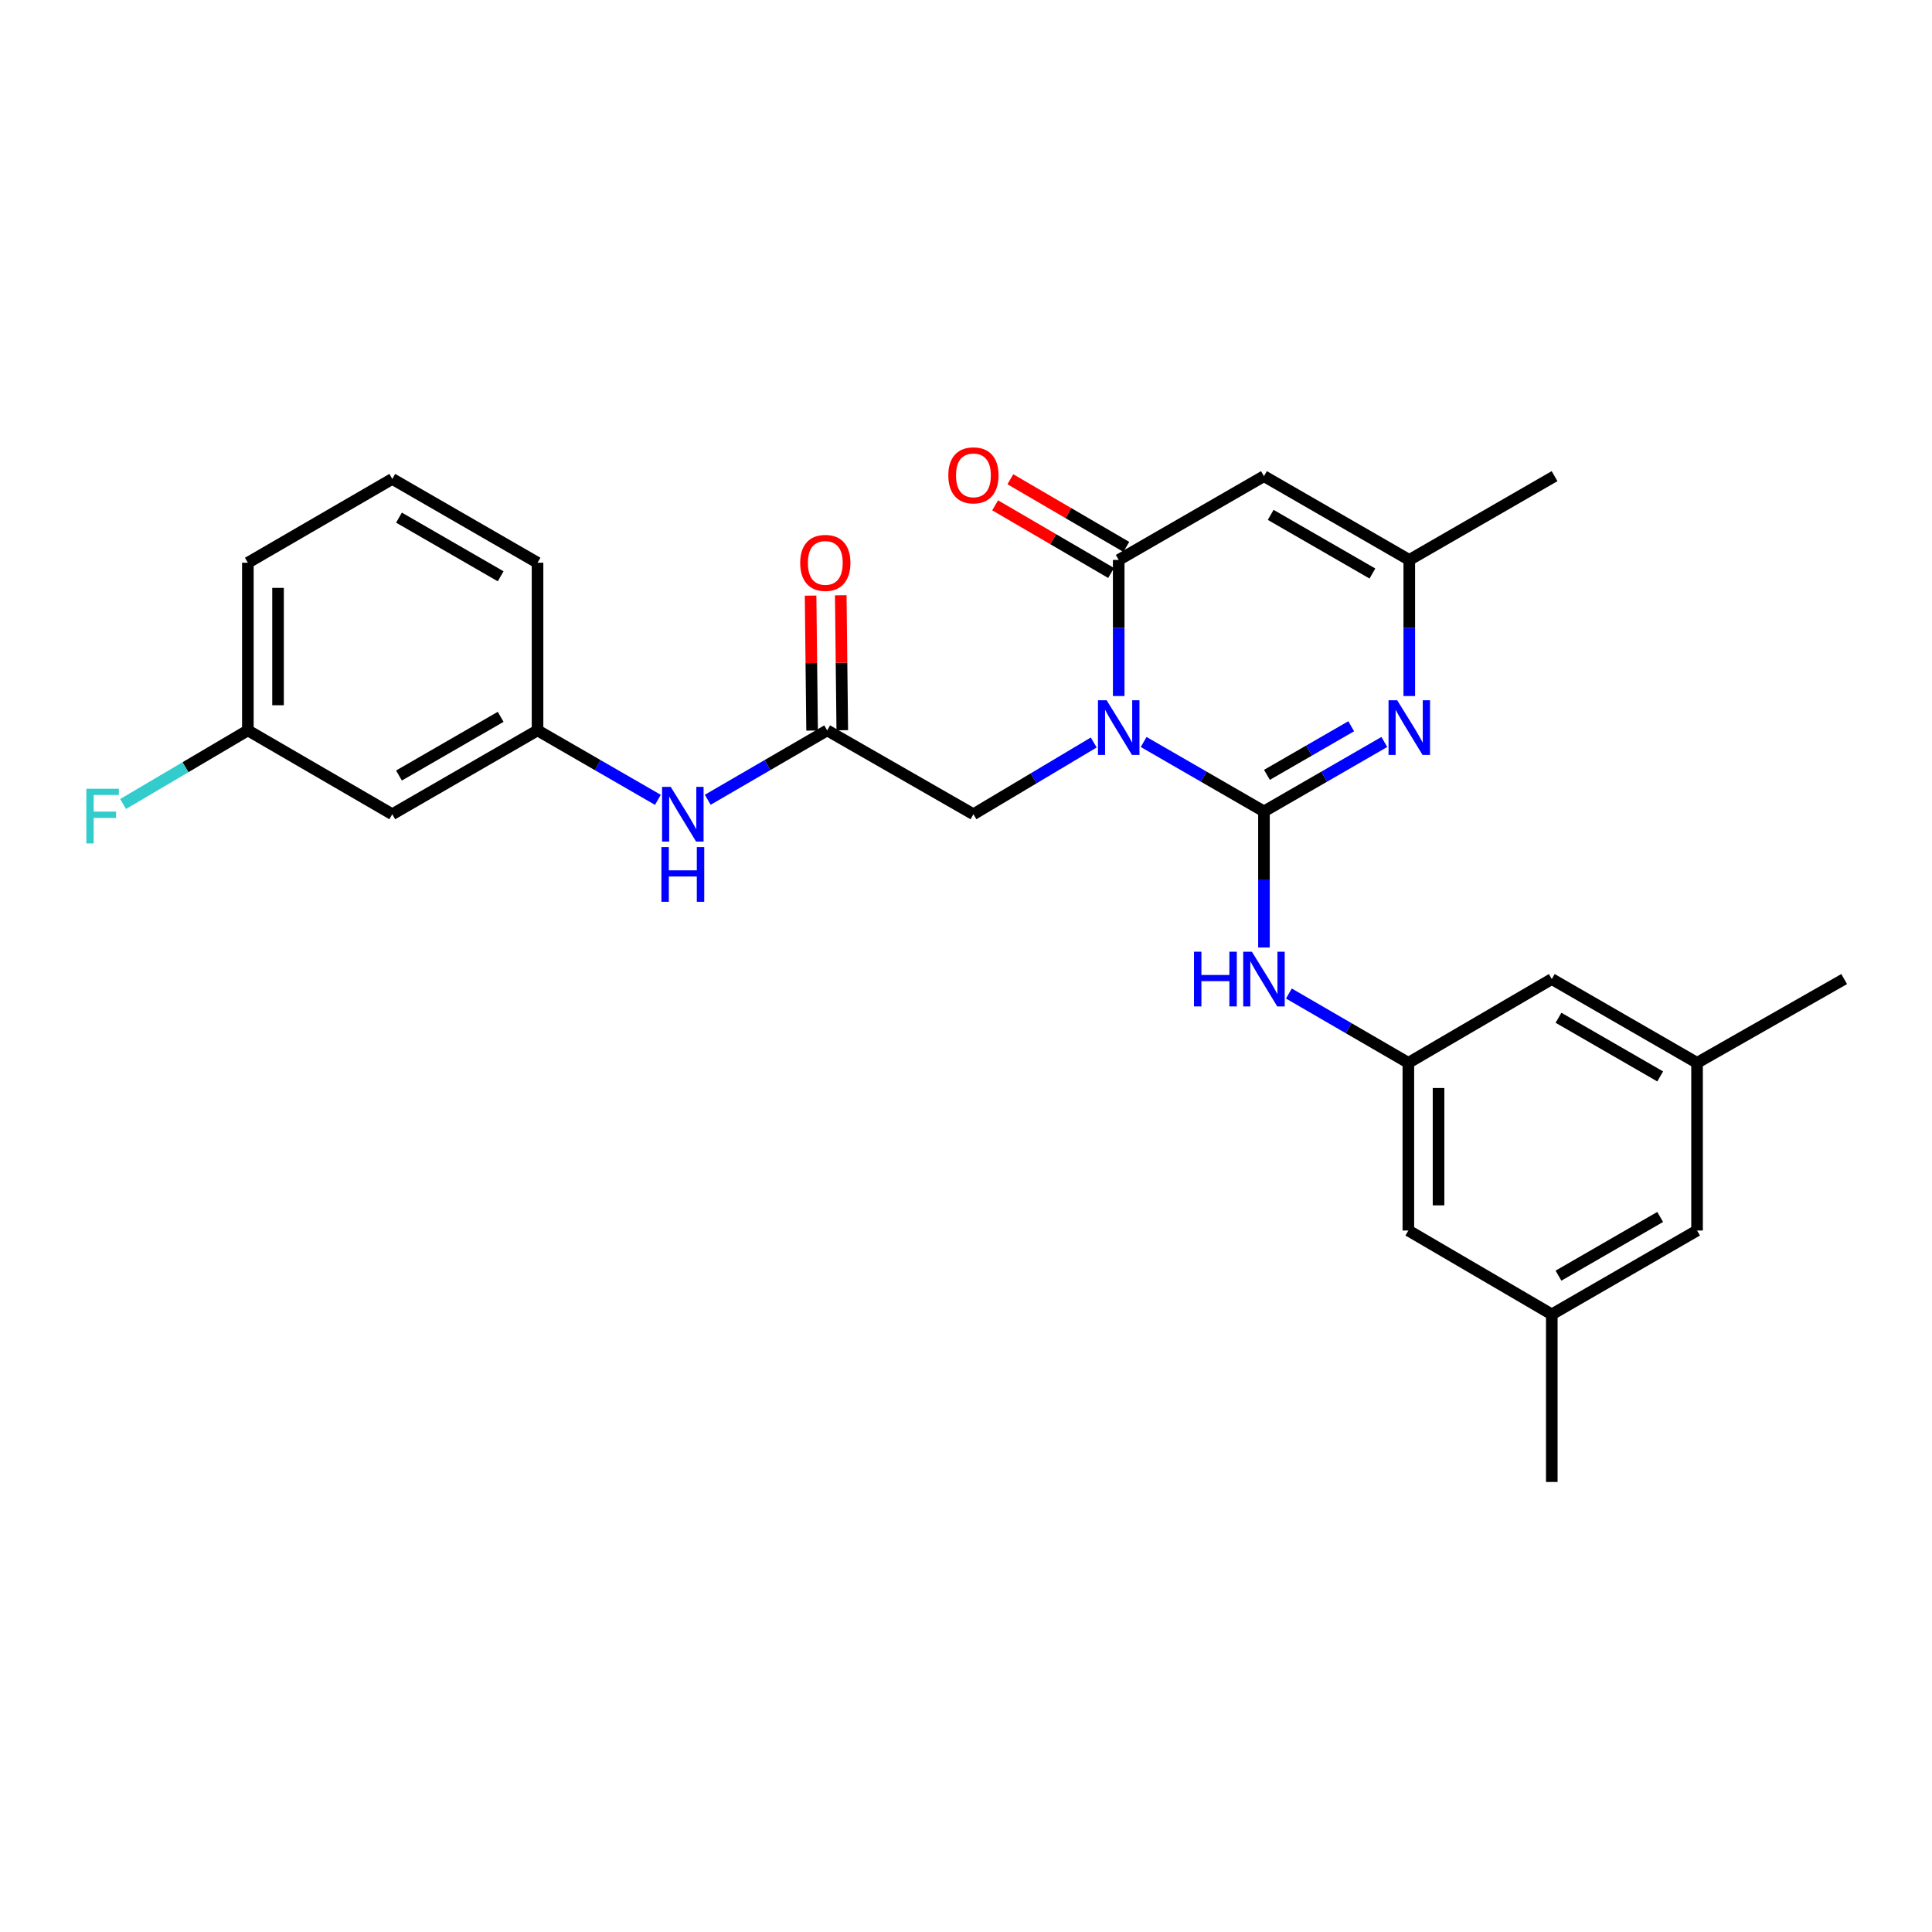<?xml version='1.0' encoding='iso-8859-1'?>
<svg version='1.1' baseProfile='full'
              xmlns='http://www.w3.org/2000/svg'
                      xmlns:rdkit='http://www.rdkit.org/xml'
                      xmlns:xlink='http://www.w3.org/1999/xlink'
                  xml:space='preserve'
width='1000px' height='1000px' viewBox='0 0 1000 1000'>
<!-- END OF HEADER -->
<rect style='opacity:1.0;fill:#FFFFFF;stroke:none' width='1000' height='1000' x='0' y='0'> </rect>
<path class='bond-0' d='M 591.954,384.05 L 623.09,402.017' style='fill:none;fill-rule:evenodd;stroke:#0000FF;stroke-width:6px;stroke-linecap:butt;stroke-linejoin:miter;stroke-opacity:1' />
<path class='bond-0' d='M 623.09,402.017 L 654.226,419.984' style='fill:none;fill-rule:evenodd;stroke:#000000;stroke-width:6px;stroke-linecap:butt;stroke-linejoin:miter;stroke-opacity:1' />
<path class='bond-1' d='M 579.044,360.271 L 579.044,325.047' style='fill:none;fill-rule:evenodd;stroke:#0000FF;stroke-width:6px;stroke-linecap:butt;stroke-linejoin:miter;stroke-opacity:1' />
<path class='bond-1' d='M 579.044,325.047 L 579.044,289.824' style='fill:none;fill-rule:evenodd;stroke:#000000;stroke-width:6px;stroke-linecap:butt;stroke-linejoin:miter;stroke-opacity:1' />
<path class='bond-6' d='M 566.115,384.311 L 534.98,402.881' style='fill:none;fill-rule:evenodd;stroke:#0000FF;stroke-width:6px;stroke-linecap:butt;stroke-linejoin:miter;stroke-opacity:1' />
<path class='bond-6' d='M 534.98,402.881 L 503.844,421.451' style='fill:none;fill-rule:evenodd;stroke:#000000;stroke-width:6px;stroke-linecap:butt;stroke-linejoin:miter;stroke-opacity:1' />
<path class='bond-2' d='M 654.226,419.984 L 685.379,402.015' style='fill:none;fill-rule:evenodd;stroke:#000000;stroke-width:6px;stroke-linecap:butt;stroke-linejoin:miter;stroke-opacity:1' />
<path class='bond-2' d='M 685.379,402.015 L 716.531,384.047' style='fill:none;fill-rule:evenodd;stroke:#0000FF;stroke-width:6px;stroke-linecap:butt;stroke-linejoin:miter;stroke-opacity:1' />
<path class='bond-2' d='M 655.767,401.062 L 677.574,388.484' style='fill:none;fill-rule:evenodd;stroke:#000000;stroke-width:6px;stroke-linecap:butt;stroke-linejoin:miter;stroke-opacity:1' />
<path class='bond-2' d='M 677.574,388.484 L 699.381,375.906' style='fill:none;fill-rule:evenodd;stroke:#0000FF;stroke-width:6px;stroke-linecap:butt;stroke-linejoin:miter;stroke-opacity:1' />
<path class='bond-5' d='M 654.226,419.984 L 654.226,455.207' style='fill:none;fill-rule:evenodd;stroke:#000000;stroke-width:6px;stroke-linecap:butt;stroke-linejoin:miter;stroke-opacity:1' />
<path class='bond-5' d='M 654.226,455.207 L 654.226,490.431' style='fill:none;fill-rule:evenodd;stroke:#0000FF;stroke-width:6px;stroke-linecap:butt;stroke-linejoin:miter;stroke-opacity:1' />
<path class='bond-3' d='M 579.044,289.824 L 654.226,246.457' style='fill:none;fill-rule:evenodd;stroke:#000000;stroke-width:6px;stroke-linecap:butt;stroke-linejoin:miter;stroke-opacity:1' />
<path class='bond-10' d='M 582.979,283.077 L 552.968,265.569' style='fill:none;fill-rule:evenodd;stroke:#000000;stroke-width:6px;stroke-linecap:butt;stroke-linejoin:miter;stroke-opacity:1' />
<path class='bond-10' d='M 552.968,265.569 L 522.957,248.061' style='fill:none;fill-rule:evenodd;stroke:#FF0000;stroke-width:6px;stroke-linecap:butt;stroke-linejoin:miter;stroke-opacity:1' />
<path class='bond-10' d='M 575.108,296.57 L 545.096,279.062' style='fill:none;fill-rule:evenodd;stroke:#000000;stroke-width:6px;stroke-linecap:butt;stroke-linejoin:miter;stroke-opacity:1' />
<path class='bond-10' d='M 545.096,279.062 L 515.085,261.554' style='fill:none;fill-rule:evenodd;stroke:#FF0000;stroke-width:6px;stroke-linecap:butt;stroke-linejoin:miter;stroke-opacity:1' />
<path class='bond-27' d='M 729.442,360.271 L 729.442,325.047' style='fill:none;fill-rule:evenodd;stroke:#0000FF;stroke-width:6px;stroke-linecap:butt;stroke-linejoin:miter;stroke-opacity:1' />
<path class='bond-27' d='M 729.442,325.047 L 729.442,289.824' style='fill:none;fill-rule:evenodd;stroke:#000000;stroke-width:6px;stroke-linecap:butt;stroke-linejoin:miter;stroke-opacity:1' />
<path class='bond-4' d='M 654.226,246.457 L 729.442,289.824' style='fill:none;fill-rule:evenodd;stroke:#000000;stroke-width:6px;stroke-linecap:butt;stroke-linejoin:miter;stroke-opacity:1' />
<path class='bond-4' d='M 657.706,266.495 L 710.357,296.852' style='fill:none;fill-rule:evenodd;stroke:#000000;stroke-width:6px;stroke-linecap:butt;stroke-linejoin:miter;stroke-opacity:1' />
<path class='bond-21' d='M 729.442,289.824 L 804.642,246.457' style='fill:none;fill-rule:evenodd;stroke:#000000;stroke-width:6px;stroke-linecap:butt;stroke-linejoin:miter;stroke-opacity:1' />
<path class='bond-8' d='M 667.126,514.246 L 698.045,532.186' style='fill:none;fill-rule:evenodd;stroke:#0000FF;stroke-width:6px;stroke-linecap:butt;stroke-linejoin:miter;stroke-opacity:1' />
<path class='bond-8' d='M 698.045,532.186 L 728.965,550.127' style='fill:none;fill-rule:evenodd;stroke:#000000;stroke-width:6px;stroke-linecap:butt;stroke-linejoin:miter;stroke-opacity:1' />
<path class='bond-7' d='M 503.844,421.451 L 428.15,378.049' style='fill:none;fill-rule:evenodd;stroke:#000000;stroke-width:6px;stroke-linecap:butt;stroke-linejoin:miter;stroke-opacity:1' />
<path class='bond-9' d='M 428.15,378.049 L 397.24,396.003' style='fill:none;fill-rule:evenodd;stroke:#000000;stroke-width:6px;stroke-linecap:butt;stroke-linejoin:miter;stroke-opacity:1' />
<path class='bond-9' d='M 397.24,396.003 L 366.329,413.958' style='fill:none;fill-rule:evenodd;stroke:#0000FF;stroke-width:6px;stroke-linecap:butt;stroke-linejoin:miter;stroke-opacity:1' />
<path class='bond-12' d='M 435.961,377.962 L 435.569,343.038' style='fill:none;fill-rule:evenodd;stroke:#000000;stroke-width:6px;stroke-linecap:butt;stroke-linejoin:miter;stroke-opacity:1' />
<path class='bond-12' d='M 435.569,343.038 L 435.178,308.115' style='fill:none;fill-rule:evenodd;stroke:#FF0000;stroke-width:6px;stroke-linecap:butt;stroke-linejoin:miter;stroke-opacity:1' />
<path class='bond-12' d='M 420.34,378.137 L 419.949,343.213' style='fill:none;fill-rule:evenodd;stroke:#000000;stroke-width:6px;stroke-linecap:butt;stroke-linejoin:miter;stroke-opacity:1' />
<path class='bond-12' d='M 419.949,343.213 L 419.558,308.29' style='fill:none;fill-rule:evenodd;stroke:#FF0000;stroke-width:6px;stroke-linecap:butt;stroke-linejoin:miter;stroke-opacity:1' />
<path class='bond-16' d='M 728.965,550.127 L 803.201,506.76' style='fill:none;fill-rule:evenodd;stroke:#000000;stroke-width:6px;stroke-linecap:butt;stroke-linejoin:miter;stroke-opacity:1' />
<path class='bond-17' d='M 728.965,550.127 L 728.965,636.912' style='fill:none;fill-rule:evenodd;stroke:#000000;stroke-width:6px;stroke-linecap:butt;stroke-linejoin:miter;stroke-opacity:1' />
<path class='bond-17' d='M 744.586,563.145 L 744.586,623.894' style='fill:none;fill-rule:evenodd;stroke:#000000;stroke-width:6px;stroke-linecap:butt;stroke-linejoin:miter;stroke-opacity:1' />
<path class='bond-11' d='M 340.518,413.999 L 309.373,396.024' style='fill:none;fill-rule:evenodd;stroke:#0000FF;stroke-width:6px;stroke-linecap:butt;stroke-linejoin:miter;stroke-opacity:1' />
<path class='bond-11' d='M 309.373,396.024 L 278.229,378.049' style='fill:none;fill-rule:evenodd;stroke:#000000;stroke-width:6px;stroke-linecap:butt;stroke-linejoin:miter;stroke-opacity:1' />
<path class='bond-13' d='M 278.229,378.049 L 203.039,421.451' style='fill:none;fill-rule:evenodd;stroke:#000000;stroke-width:6px;stroke-linecap:butt;stroke-linejoin:miter;stroke-opacity:1' />
<path class='bond-13' d='M 259.141,371.03 L 206.508,401.411' style='fill:none;fill-rule:evenodd;stroke:#000000;stroke-width:6px;stroke-linecap:butt;stroke-linejoin:miter;stroke-opacity:1' />
<path class='bond-23' d='M 278.229,378.049 L 278.229,291.273' style='fill:none;fill-rule:evenodd;stroke:#000000;stroke-width:6px;stroke-linecap:butt;stroke-linejoin:miter;stroke-opacity:1' />
<path class='bond-19' d='M 203.039,421.451 L 128.29,378.049' style='fill:none;fill-rule:evenodd;stroke:#000000;stroke-width:6px;stroke-linecap:butt;stroke-linejoin:miter;stroke-opacity:1' />
<path class='bond-14' d='M 878.392,550.127 L 803.201,506.76' style='fill:none;fill-rule:evenodd;stroke:#000000;stroke-width:6px;stroke-linecap:butt;stroke-linejoin:miter;stroke-opacity:1' />
<path class='bond-14' d='M 859.308,557.154 L 806.675,526.797' style='fill:none;fill-rule:evenodd;stroke:#000000;stroke-width:6px;stroke-linecap:butt;stroke-linejoin:miter;stroke-opacity:1' />
<path class='bond-24' d='M 878.392,550.127 L 954.545,506.76' style='fill:none;fill-rule:evenodd;stroke:#000000;stroke-width:6px;stroke-linecap:butt;stroke-linejoin:miter;stroke-opacity:1' />
<path class='bond-28' d='M 878.392,550.127 L 878.392,636.912' style='fill:none;fill-rule:evenodd;stroke:#000000;stroke-width:6px;stroke-linecap:butt;stroke-linejoin:miter;stroke-opacity:1' />
<path class='bond-15' d='M 803.201,680.322 L 728.965,636.912' style='fill:none;fill-rule:evenodd;stroke:#000000;stroke-width:6px;stroke-linecap:butt;stroke-linejoin:miter;stroke-opacity:1' />
<path class='bond-18' d='M 803.201,680.322 L 878.392,636.912' style='fill:none;fill-rule:evenodd;stroke:#000000;stroke-width:6px;stroke-linecap:butt;stroke-linejoin:miter;stroke-opacity:1' />
<path class='bond-18' d='M 806.669,660.282 L 859.302,629.895' style='fill:none;fill-rule:evenodd;stroke:#000000;stroke-width:6px;stroke-linecap:butt;stroke-linejoin:miter;stroke-opacity:1' />
<path class='bond-25' d='M 803.201,680.322 L 803.201,767.064' style='fill:none;fill-rule:evenodd;stroke:#000000;stroke-width:6px;stroke-linecap:butt;stroke-linejoin:miter;stroke-opacity:1' />
<path class='bond-20' d='M 128.29,378.049 L 96.001,397.1' style='fill:none;fill-rule:evenodd;stroke:#000000;stroke-width:6px;stroke-linecap:butt;stroke-linejoin:miter;stroke-opacity:1' />
<path class='bond-20' d='M 96.001,397.1 L 63.711,416.15' style='fill:none;fill-rule:evenodd;stroke:#33CCCC;stroke-width:6px;stroke-linecap:butt;stroke-linejoin:miter;stroke-opacity:1' />
<path class='bond-29' d='M 128.29,378.049 L 128.29,291.273' style='fill:none;fill-rule:evenodd;stroke:#000000;stroke-width:6px;stroke-linecap:butt;stroke-linejoin:miter;stroke-opacity:1' />
<path class='bond-29' d='M 143.912,365.033 L 143.912,304.289' style='fill:none;fill-rule:evenodd;stroke:#000000;stroke-width:6px;stroke-linecap:butt;stroke-linejoin:miter;stroke-opacity:1' />
<path class='bond-22' d='M 203.039,247.889 L 278.229,291.273' style='fill:none;fill-rule:evenodd;stroke:#000000;stroke-width:6px;stroke-linecap:butt;stroke-linejoin:miter;stroke-opacity:1' />
<path class='bond-22' d='M 206.51,267.927 L 259.144,298.296' style='fill:none;fill-rule:evenodd;stroke:#000000;stroke-width:6px;stroke-linecap:butt;stroke-linejoin:miter;stroke-opacity:1' />
<path class='bond-26' d='M 203.039,247.889 L 128.29,291.273' style='fill:none;fill-rule:evenodd;stroke:#000000;stroke-width:6px;stroke-linecap:butt;stroke-linejoin:miter;stroke-opacity:1' />
<path  class='atom-0' d='M 572.784 362.44
L 582.064 377.44
Q 582.984 378.92, 584.464 381.6
Q 585.944 384.28, 586.024 384.44
L 586.024 362.44
L 589.784 362.44
L 589.784 390.76
L 585.904 390.76
L 575.944 374.36
Q 574.784 372.44, 573.544 370.24
Q 572.344 368.04, 571.984 367.36
L 571.984 390.76
L 568.304 390.76
L 568.304 362.44
L 572.784 362.44
' fill='#0000FF'/>
<path  class='atom-3' d='M 723.182 362.44
L 732.462 377.44
Q 733.382 378.92, 734.862 381.6
Q 736.342 384.28, 736.422 384.44
L 736.422 362.44
L 740.182 362.44
L 740.182 390.76
L 736.302 390.76
L 726.342 374.36
Q 725.182 372.44, 723.942 370.24
Q 722.742 368.04, 722.382 367.36
L 722.382 390.76
L 718.702 390.76
L 718.702 362.44
L 723.182 362.44
' fill='#0000FF'/>
<path  class='atom-6' d='M 618.006 492.6
L 621.846 492.6
L 621.846 504.64
L 636.326 504.64
L 636.326 492.6
L 640.166 492.6
L 640.166 520.92
L 636.326 520.92
L 636.326 507.84
L 621.846 507.84
L 621.846 520.92
L 618.006 520.92
L 618.006 492.6
' fill='#0000FF'/>
<path  class='atom-6' d='M 647.966 492.6
L 657.246 507.6
Q 658.166 509.08, 659.646 511.76
Q 661.126 514.44, 661.206 514.6
L 661.206 492.6
L 664.966 492.6
L 664.966 520.92
L 661.086 520.92
L 651.126 504.52
Q 649.966 502.6, 648.726 500.4
Q 647.526 498.2, 647.166 497.52
L 647.166 520.92
L 643.486 520.92
L 643.486 492.6
L 647.966 492.6
' fill='#0000FF'/>
<path  class='atom-10' d='M 347.168 407.291
L 356.448 422.291
Q 357.368 423.771, 358.848 426.451
Q 360.328 429.131, 360.408 429.291
L 360.408 407.291
L 364.168 407.291
L 364.168 435.611
L 360.288 435.611
L 350.328 419.211
Q 349.168 417.291, 347.928 415.091
Q 346.728 412.891, 346.368 412.211
L 346.368 435.611
L 342.688 435.611
L 342.688 407.291
L 347.168 407.291
' fill='#0000FF'/>
<path  class='atom-10' d='M 342.348 438.443
L 346.188 438.443
L 346.188 450.483
L 360.668 450.483
L 360.668 438.443
L 364.508 438.443
L 364.508 466.763
L 360.668 466.763
L 360.668 453.683
L 346.188 453.683
L 346.188 466.763
L 342.348 466.763
L 342.348 438.443
' fill='#0000FF'/>
<path  class='atom-11' d='M 490.844 246.034
Q 490.844 239.234, 494.204 235.434
Q 497.564 231.634, 503.844 231.634
Q 510.124 231.634, 513.484 235.434
Q 516.844 239.234, 516.844 246.034
Q 516.844 252.914, 513.444 256.834
Q 510.044 260.714, 503.844 260.714
Q 497.604 260.714, 494.204 256.834
Q 490.844 252.954, 490.844 246.034
M 503.844 257.514
Q 508.164 257.514, 510.484 254.634
Q 512.844 251.714, 512.844 246.034
Q 512.844 240.474, 510.484 237.674
Q 508.164 234.834, 503.844 234.834
Q 499.524 234.834, 497.164 237.634
Q 494.844 240.434, 494.844 246.034
Q 494.844 251.754, 497.164 254.634
Q 499.524 257.514, 503.844 257.514
' fill='#FF0000'/>
<path  class='atom-13' d='M 414.178 291.353
Q 414.178 284.553, 417.538 280.753
Q 420.898 276.953, 427.178 276.953
Q 433.458 276.953, 436.818 280.753
Q 440.178 284.553, 440.178 291.353
Q 440.178 298.233, 436.778 302.153
Q 433.378 306.033, 427.178 306.033
Q 420.938 306.033, 417.538 302.153
Q 414.178 298.273, 414.178 291.353
M 427.178 302.833
Q 431.498 302.833, 433.818 299.953
Q 436.178 297.033, 436.178 291.353
Q 436.178 285.793, 433.818 282.993
Q 431.498 280.153, 427.178 280.153
Q 422.858 280.153, 420.498 282.953
Q 418.178 285.753, 418.178 291.353
Q 418.178 297.073, 420.498 299.953
Q 422.858 302.833, 427.178 302.833
' fill='#FF0000'/>
<path  class='atom-21' d='M 44.689 408.245
L 61.529 408.245
L 61.529 411.485
L 48.489 411.485
L 48.489 420.085
L 60.089 420.085
L 60.089 423.365
L 48.489 423.365
L 48.489 436.565
L 44.689 436.565
L 44.689 408.245
' fill='#33CCCC'/>
</svg>
